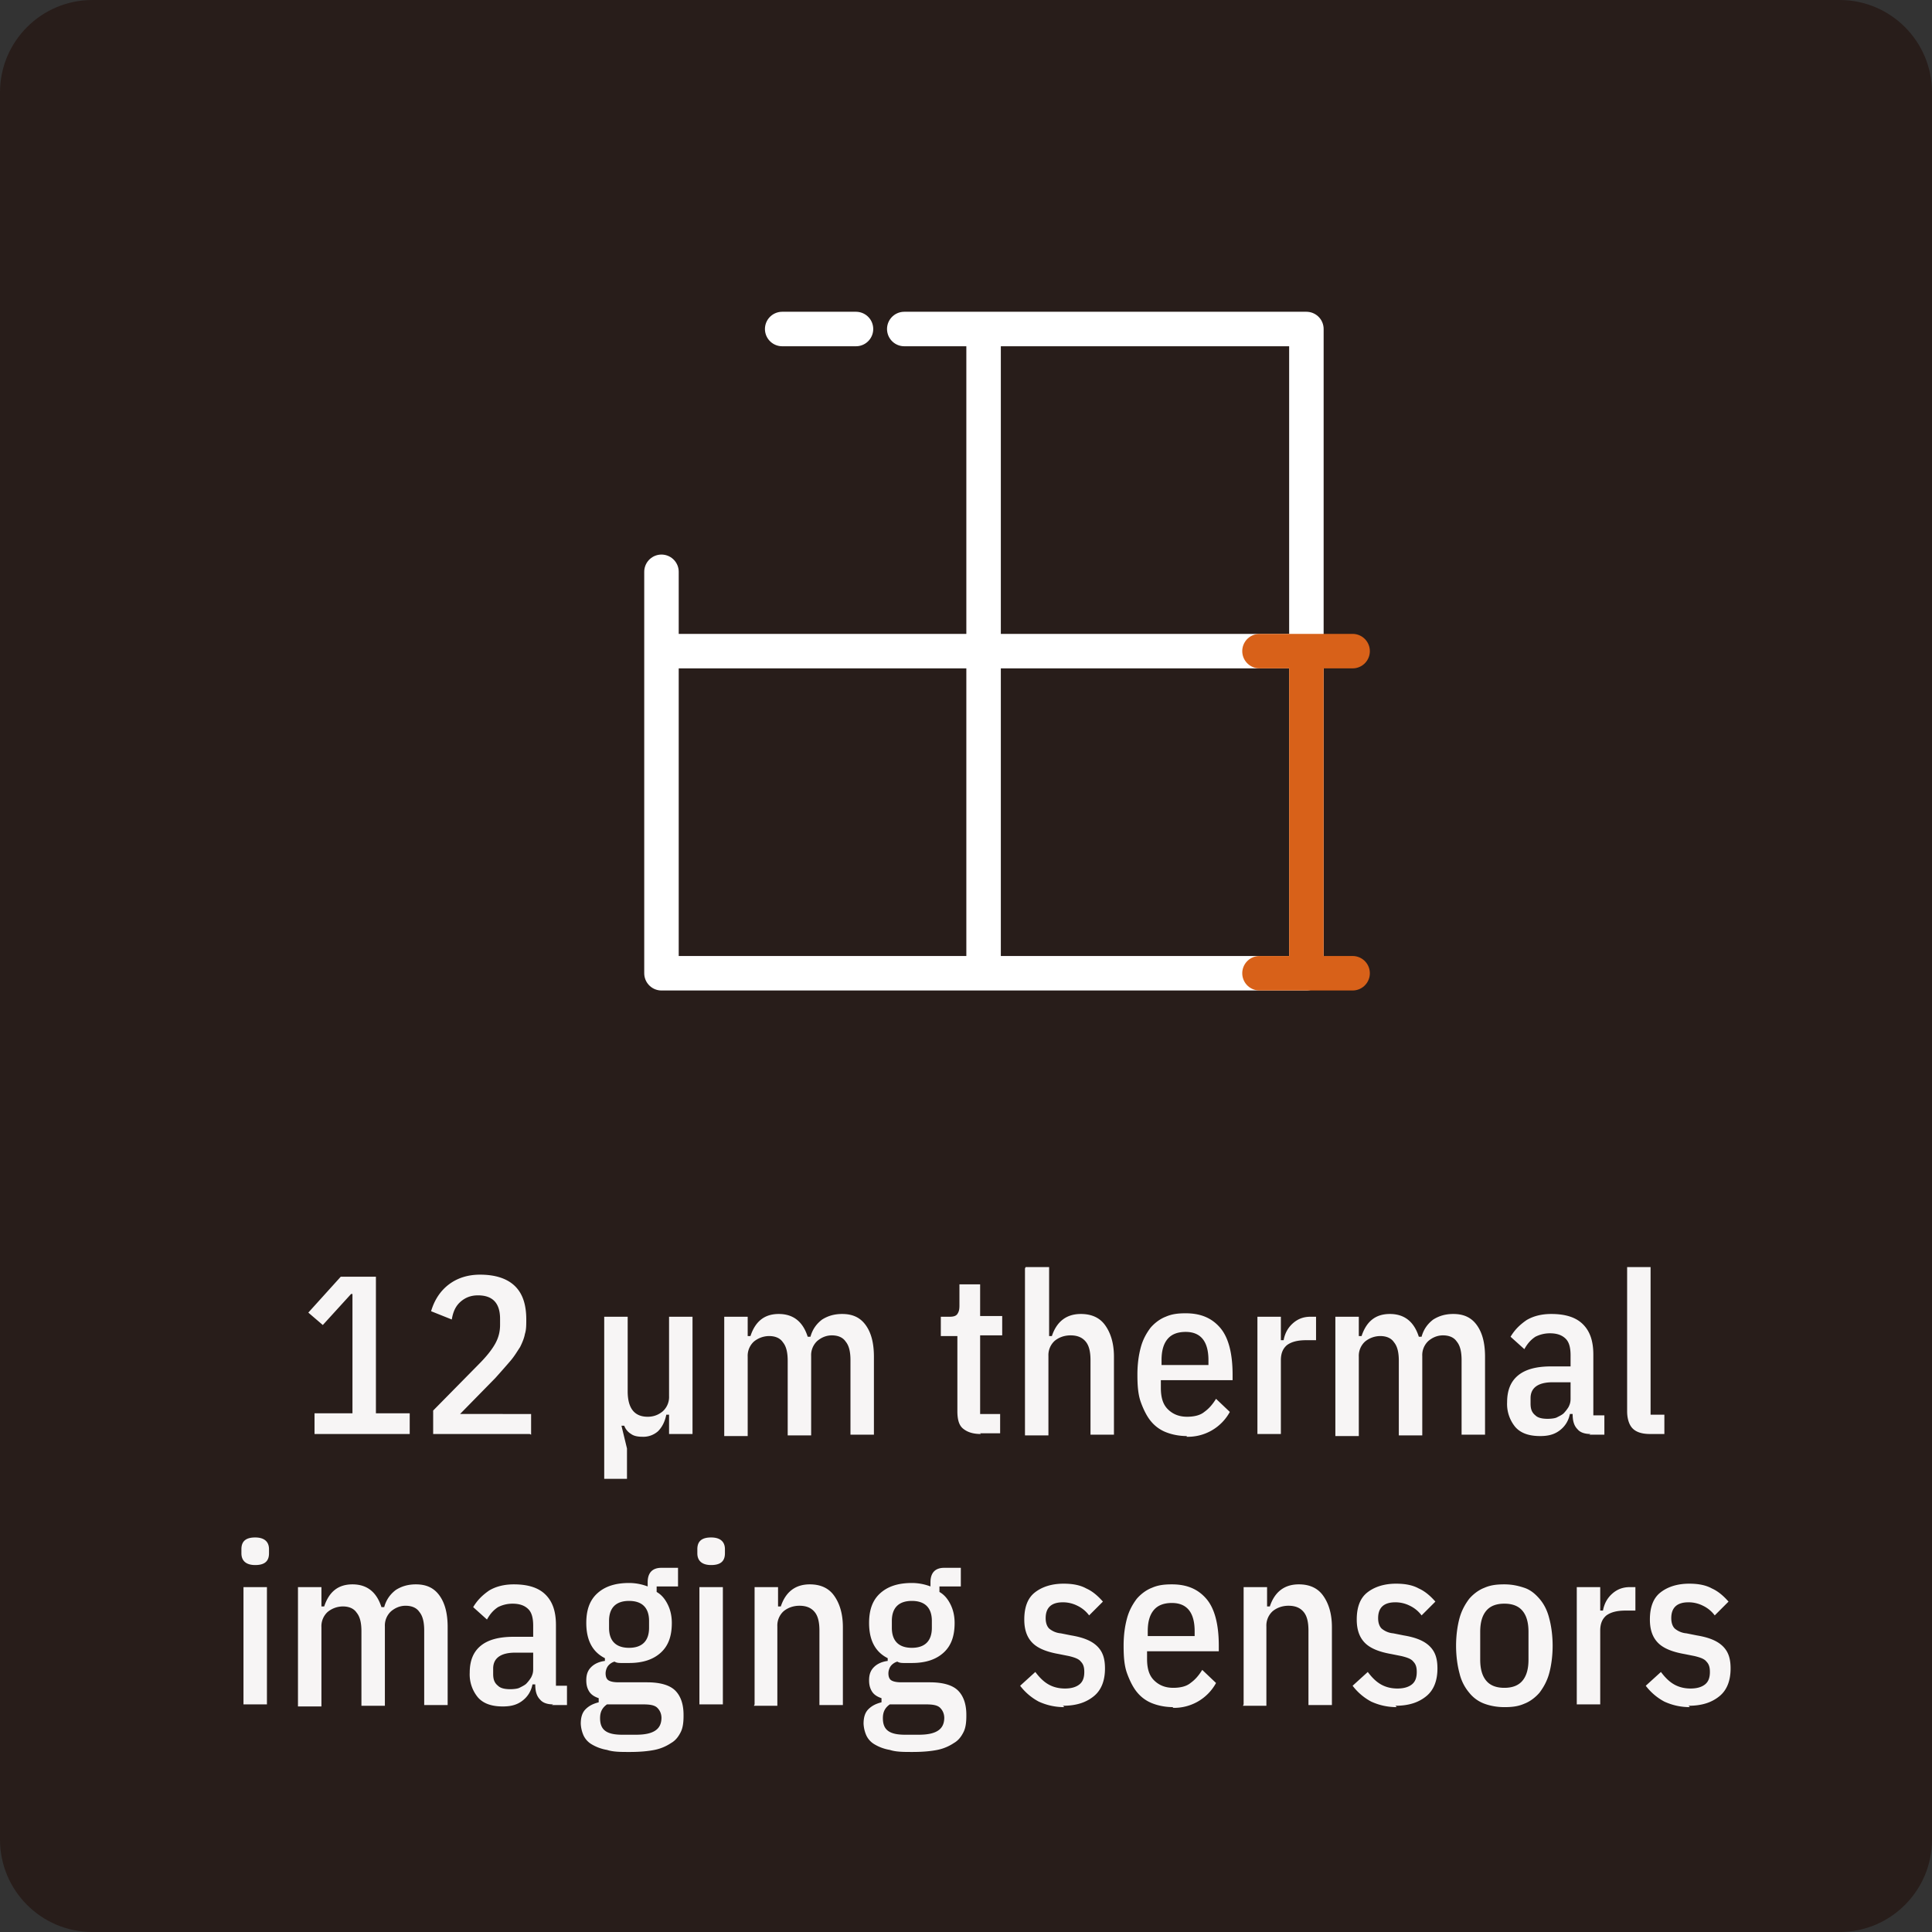 <svg xmlns="http://www.w3.org/2000/svg" viewBox="0 0 28.01 28.01"><rect x="0" y="0" width="28.01" height="28.01" fill="#333333" stroke="none"/><path d="M26.67 28.01H1.34c-.74 0-1.34-.6-1.34-1.34V1.34C0 .6.6 0 1.34 0h25.33c.74 0 1.34.6 1.34 1.34v25.33c0 .74-.6 1.34-1.34 1.34" style="fill:#281d1a;stroke-width:0"/><path d="M4.56 20.79v-.3h.55v-1.73h-.02l-.41.45-.21-.18.47-.52h.51v1.98h.49v.3H4.56Zm3.12 0h-1.4v-.34l.66-.67c.11-.11.19-.21.24-.3.05-.09.07-.18.07-.27v-.09c0-.23-.11-.34-.32-.34-.1 0-.18.03-.25.09s-.11.14-.13.26l-.3-.12c.05-.17.14-.3.26-.39.12-.09.27-.14.45-.14.23 0 .4.06.51.17s.16.27.16.48c0 .08 0 .15-.02.21-.01.06-.04.13-.07.19-.04.06-.08.13-.14.2-.06.07-.13.15-.22.25l-.51.52H7.7v.3Zm1.08.65v-2.35h.34v1.08c0 .25.1.37.29.37.09 0 .16-.03.22-.08a.28.28 0 0 0 .09-.22v-1.15h.34v1.7H9.7v-.28h-.04c-.02.1-.06.18-.12.24a.32.32 0 0 1-.23.08c-.06 0-.12-.01-.16-.04a.234.234 0 0 1-.1-.12h-.04l.08.33v.44h-.34Zm1.74-.65v-1.7h.34v.28h.04c.07-.21.2-.32.41-.32s.35.11.42.33h.04c.03-.11.09-.19.17-.25.08-.05.17-.08.29-.08.15 0 .26.05.34.16s.12.26.12.46v1.13h-.34v-1.08c0-.12-.02-.21-.07-.27-.04-.06-.11-.09-.2-.09-.08 0-.15.03-.21.08a.28.28 0 0 0-.09.22v1.15h-.34v-1.08c0-.12-.02-.21-.07-.27-.04-.06-.11-.09-.2-.09a.35.35 0 0 0-.22.08.28.28 0 0 0-.09.22v1.15h-.34Zm3.72 0c-.12 0-.2-.03-.26-.08s-.08-.14-.08-.25v-1.09h-.24v-.28h.13c.05 0 .09-.01.11-.04.02-.03.03-.06.03-.12v-.31h.3v.46h.32v.28h-.32v1.14h.29v.28h-.29Zm.65-2.42h.34v1h.04c.07-.21.21-.32.42-.32.15 0 .27.05.35.16s.13.26.13.46v1.13h-.34v-1.08c0-.12-.02-.21-.07-.27-.05-.06-.12-.09-.22-.09-.09 0-.17.03-.23.08a.28.28 0 0 0-.09.22v1.15h-.34v-2.42Zm2.34 2.45c-.11 0-.21-.02-.29-.05a.533.533 0 0 1-.23-.16c-.06-.07-.11-.17-.15-.28s-.05-.24-.05-.4.02-.29.05-.4c.03-.11.08-.2.14-.28.06-.07.14-.13.22-.16.09-.04.18-.05.29-.05.22 0 .38.07.5.21.12.14.18.37.18.68v.08h-1.04v.11c0 .14.03.24.1.31s.16.11.28.11c.1 0 .19-.02.25-.07.07-.05.12-.11.17-.19l.2.19a.692.692 0 0 1-.63.36Zm-.02-1.51c-.11 0-.2.03-.26.1s-.09.17-.09.31v.07h.68v-.07c0-.27-.11-.41-.33-.41Zm1.04 1.48v-1.7h.34v.34h.04c.02-.11.07-.19.14-.25s.15-.09.25-.09h.08v.34h-.14c-.12 0-.21.02-.28.07-.06.05-.09.12-.09.22v1.07h-.34Zm1.13 0v-1.7h.34v.28h.04c.07-.21.2-.32.41-.32s.35.11.42.33h.04c.03-.11.09-.19.17-.25.08-.05.17-.08.29-.08.15 0 .26.05.34.16s.12.26.12.46v1.13h-.34v-1.08c0-.12-.02-.21-.07-.27-.04-.06-.11-.09-.2-.09-.08 0-.15.03-.21.08a.28.28 0 0 0-.09.22v1.15h-.34v-1.08c0-.12-.02-.21-.07-.27-.04-.06-.11-.09-.2-.09a.35.35 0 0 0-.22.08.28.28 0 0 0-.09.22v1.15h-.34Zm3.7 0c-.08 0-.15-.02-.19-.07-.05-.05-.07-.12-.07-.22h-.04c-.02.1-.07.18-.15.24s-.17.08-.28.08c-.16 0-.28-.04-.36-.13a.522.522 0 0 1-.12-.36c0-.17.05-.3.16-.39.11-.09.27-.13.48-.13h.28v-.16c0-.11-.02-.19-.07-.24s-.12-.08-.23-.08c-.08 0-.15.02-.21.05-.06.04-.11.09-.16.18l-.2-.18c.06-.1.13-.17.23-.24.1-.06.22-.09.36-.09.21 0 .36.05.46.15s.15.24.15.44v.88h.16v.28h-.22Zm-.62-.22s.09 0 .13-.02.08-.04.1-.06a.55.55 0 0 0 .07-.09c.02-.04.03-.07.03-.12v-.24h-.26c-.21 0-.32.08-.32.23v.08c0 .08.02.13.07.17.04.04.11.05.18.05Zm1.48.22c-.12 0-.2-.03-.25-.08-.05-.05-.08-.14-.08-.25v-2.09h.34v2.14h.2v.28h-.21ZM3.7 22.69c-.13 0-.2-.06-.2-.17v-.06c0-.12.07-.17.2-.17s.2.06.2.17v.06c0 .12-.07.17-.2.17Zm-.17.32h.34v1.7h-.34v-1.7Zm.79 1.7v-1.7h.34v.28h.04c.07-.21.2-.32.41-.32s.35.11.42.33h.04c.03-.11.09-.19.17-.25.08-.05.17-.08.29-.08.15 0 .26.05.34.16s.12.26.12.46v1.13h-.34v-1.08c0-.12-.02-.21-.07-.27-.04-.06-.11-.09-.2-.09-.08 0-.15.03-.21.08a.28.28 0 0 0-.09.22v1.15h-.34v-1.08c0-.12-.02-.21-.07-.27-.04-.06-.11-.09-.2-.09a.35.35 0 0 0-.22.08.28.28 0 0 0-.09.22v1.15h-.34Zm3.7 0c-.08 0-.15-.02-.19-.07-.05-.05-.07-.12-.07-.22h-.04c-.02.1-.07.18-.15.24s-.17.08-.28.08c-.16 0-.28-.04-.36-.13a.522.522 0 0 1-.12-.36c0-.17.05-.3.16-.39.11-.09.27-.13.48-.13h.28v-.16c0-.11-.02-.19-.07-.24s-.12-.08-.23-.08c-.08 0-.15.02-.21.05-.06.04-.11.09-.16.18l-.2-.18c.06-.1.13-.17.23-.24.1-.06.22-.09.36-.09.21 0 .36.05.46.15s.15.24.15.44v.88h.16v.28H8Zm-.62-.22s.09 0 .13-.02.08-.04.1-.06a.55.55 0 0 0 .07-.09c.02-.04.03-.07.03-.12v-.24h-.26c-.21 0-.32.08-.32.23v.08c0 .08.02.13.07.17.04.04.11.05.18.05Zm2.51.39c0 .09-.01.17-.04.23s-.07.12-.14.16c-.06.04-.14.08-.24.1-.1.02-.22.03-.36.03-.13 0-.24 0-.33-.03a.631.631 0 0 1-.22-.08.293.293 0 0 1-.12-.13.471.471 0 0 1-.04-.17c0-.09.02-.16.07-.21s.11-.08.19-.1v-.06c-.06-.02-.11-.05-.14-.1s-.04-.1-.04-.16c0-.08.02-.14.07-.19.05-.05.12-.08.2-.09v-.04c-.18-.09-.27-.26-.27-.51 0-.19.05-.33.16-.43s.26-.15.46-.15c.1 0 .19.02.27.05v-.06c0-.14.07-.21.2-.21h.24V23h-.31v.08c.07.04.12.1.16.18s.06.17.06.27c0 .19-.05.33-.16.43s-.26.15-.46.15h-.11c-.03 0-.07 0-.1-.02-.04.01-.08.04-.1.07s-.03.07-.03.1c0 .04.01.08.04.1.03.02.08.03.15.03h.41c.19 0 .33.04.41.12.08.08.12.2.12.35Zm-.32.03c0-.06-.02-.11-.06-.15-.04-.04-.11-.05-.21-.05H8.8c-.07.05-.1.11-.1.2 0 .08.02.14.07.18s.13.06.25.06h.2c.13 0 .22-.02.28-.06.06-.04.09-.1.09-.19Zm-.47-1.02c.19 0 .29-.1.29-.29v-.1c0-.19-.1-.29-.29-.29s-.29.1-.29.29v.1c0 .19.1.29.29.29Zm1.19-1.2c-.13 0-.2-.06-.2-.17v-.06c0-.12.07-.17.2-.17s.2.06.2.17v.06c0 .12-.07.17-.2.17Zm-.17.32h.34v1.7h-.34v-1.7Zm.8 1.7v-1.7h.34v.28h.04c.07-.21.21-.32.42-.32.15 0 .27.05.35.16s.13.26.13.46v1.13h-.34v-1.08c0-.12-.02-.21-.07-.27-.05-.06-.12-.09-.22-.09-.09 0-.17.03-.23.08a.28.28 0 0 0-.09.22v1.15h-.34Zm3.07.17c0 .09-.01.17-.04.23s-.07.12-.14.16c-.06.04-.14.08-.24.1-.1.02-.22.03-.36.03-.13 0-.24 0-.33-.03a.631.631 0 0 1-.22-.08.293.293 0 0 1-.12-.13.471.471 0 0 1-.04-.17c0-.09.02-.16.07-.21s.11-.08.19-.1v-.06c-.06-.02-.11-.05-.14-.1s-.04-.1-.04-.16c0-.08.02-.14.07-.19.05-.05.12-.08.2-.09v-.04c-.18-.09-.27-.26-.27-.51 0-.19.05-.33.16-.43s.26-.15.46-.15c.1 0 .19.02.27.05v-.06c0-.14.07-.21.2-.21h.24V23h-.31v.08c.07.04.12.1.16.18s.06.17.06.27c0 .19-.05.33-.16.43s-.26.15-.46.15h-.11c-.03 0-.07 0-.1-.02-.04.01-.08.04-.1.07s-.03.07-.03.1c0 .04.01.08.04.1.03.02.08.03.15.03h.41c.19 0 .33.04.41.12.08.08.12.2.12.35Zm-.32.03c0-.06-.02-.11-.06-.15-.04-.04-.11-.05-.21-.05h-.52c-.07.05-.1.11-.1.2 0 .08.02.14.07.18s.13.06.25.06h.2c.13 0 .22-.02.28-.06.06-.04.09-.1.09-.19Zm-.47-1.02c.19 0 .29-.1.29-.29v-.1c0-.19-.1-.29-.29-.29s-.29.1-.29.29v.1c0 .19.1.29.29.29Zm2.21.86c-.14 0-.26-.03-.37-.08a.83.83 0 0 1-.27-.23l.22-.2c.06.08.12.14.19.18.07.04.15.06.24.06s.16-.02.21-.06c.05-.04.07-.1.07-.18 0-.06-.01-.11-.05-.15-.03-.04-.09-.06-.17-.08l-.15-.03c-.17-.03-.3-.08-.38-.16-.08-.08-.12-.19-.12-.34 0-.18.05-.31.15-.39.1-.08.24-.13.42-.13.13 0 .24.02.33.07.09.04.17.11.24.19l-.2.2a.457.457 0 0 0-.17-.14.465.465 0 0 0-.21-.05c-.17 0-.25.08-.25.23 0 .07.02.12.05.15a.3.3 0 0 0 .17.07l.15.03c.18.03.3.08.38.16s.11.18.11.32c0 .17-.05.31-.16.4s-.25.14-.45.14Zm1.58 0c-.11 0-.21-.02-.29-.05a.533.533 0 0 1-.23-.16c-.06-.07-.11-.17-.15-.28s-.05-.24-.05-.4.02-.29.05-.4c.03-.11.08-.2.14-.28.06-.07.14-.13.22-.16.09-.04.18-.05.29-.05.22 0 .38.07.5.21.12.14.18.37.18.68v.08h-1.04v.11c0 .14.03.24.1.31s.16.11.28.11c.1 0 .19-.02.25-.07.07-.05.12-.11.17-.19l.2.19a.692.692 0 0 1-.63.36Zm-.02-1.51c-.11 0-.2.03-.26.1s-.09.17-.09.31v.07h.68v-.07c0-.27-.11-.41-.33-.41Zm1.04 1.47v-1.7h.34v.28h.04c.07-.21.21-.32.42-.32.15 0 .27.05.35.16s.13.26.13.46v1.13h-.34v-1.08c0-.12-.02-.21-.07-.27-.05-.06-.12-.09-.22-.09-.09 0-.17.03-.23.08a.28.28 0 0 0-.09.22v1.15h-.34Zm2.22.04c-.14 0-.26-.03-.37-.08a.83.83 0 0 1-.27-.23l.22-.2c.06.08.12.14.19.18.07.04.15.06.24.06s.16-.02.21-.06c.05-.04.07-.1.07-.18 0-.06-.01-.11-.05-.15-.03-.04-.09-.06-.17-.08l-.15-.03c-.17-.03-.3-.08-.38-.16-.08-.08-.12-.19-.12-.34 0-.18.05-.31.15-.39.1-.08.24-.13.42-.13.13 0 .24.02.33.07.09.04.17.11.24.19l-.2.2a.457.457 0 0 0-.17-.14.465.465 0 0 0-.21-.05c-.17 0-.25.08-.25.23 0 .07.02.12.05.15a.3.3 0 0 0 .17.07l.15.03c.18.03.3.08.38.16s.11.18.11.32c0 .17-.05.31-.16.4s-.25.14-.45.14Zm1.56 0c-.11 0-.21-.02-.29-.05a.503.503 0 0 1-.22-.16.67.67 0 0 1-.14-.28c-.03-.11-.05-.25-.05-.4s.02-.29.05-.4c.03-.11.08-.2.14-.28.06-.07.14-.13.22-.16.09-.04.18-.05.29-.05s.2.02.29.05c.09.03.16.09.22.16s.11.16.14.28c.03.11.05.25.05.4s-.02.29-.05.4c-.03.11-.08.2-.14.28-.06.07-.14.13-.22.16-.09.04-.18.05-.29.05Zm0-.28c.11 0 .2-.03.26-.1s.09-.17.09-.31v-.4c0-.14-.03-.24-.09-.31s-.15-.1-.26-.1-.2.03-.26.1-.09.17-.09.31v.4c0 .14.03.24.09.31s.15.1.26.1Zm1.05.24v-1.7h.34v.34h.04c.02-.11.07-.19.14-.25s.15-.09.25-.09h.08v.34h-.14c-.12 0-.21.02-.28.07-.06.05-.09.12-.09.22v1.07h-.34Zm1.64.04c-.14 0-.26-.03-.37-.08a.83.83 0 0 1-.27-.23l.22-.2c.06.08.12.14.19.18.07.04.15.06.24.06s.16-.02.21-.06c.05-.04.07-.1.07-.18 0-.06-.01-.11-.05-.15-.03-.04-.09-.06-.17-.08l-.15-.03c-.17-.03-.3-.08-.38-.16-.08-.08-.12-.19-.12-.34 0-.18.05-.31.15-.39.1-.08.24-.13.42-.13.13 0 .24.02.33.07.09.04.17.11.24.19l-.2.2a.457.457 0 0 0-.17-.14.465.465 0 0 0-.21-.05c-.17 0-.25.08-.25.23 0 .07.02.12.05.15a.3.3 0 0 0 .17.07l.15.03c.18.03.3.08.38.16s.11.18.11.32c0 .17-.05.31-.16.4s-.25.14-.45.14Z" style="fill:#f7f5f5;stroke-width:0"/><path d="M12.41 4.77h-1.07M9.59 8.29v5.82h9.35V4.77h-5.83m1.15 9.34V4.77M9.59 9.44h9.35" style="stroke:#fff;stroke-linejoin:round;fill:none;stroke-linecap:round;stroke-width:.5px"/><path d="M18.94 9.44v4.67m.67-4.67h-1.35m1.35 4.67h-1.35" style="stroke:#d86119;stroke-miterlimit:10;fill:none;stroke-linecap:round;stroke-width:.5px"/></svg>